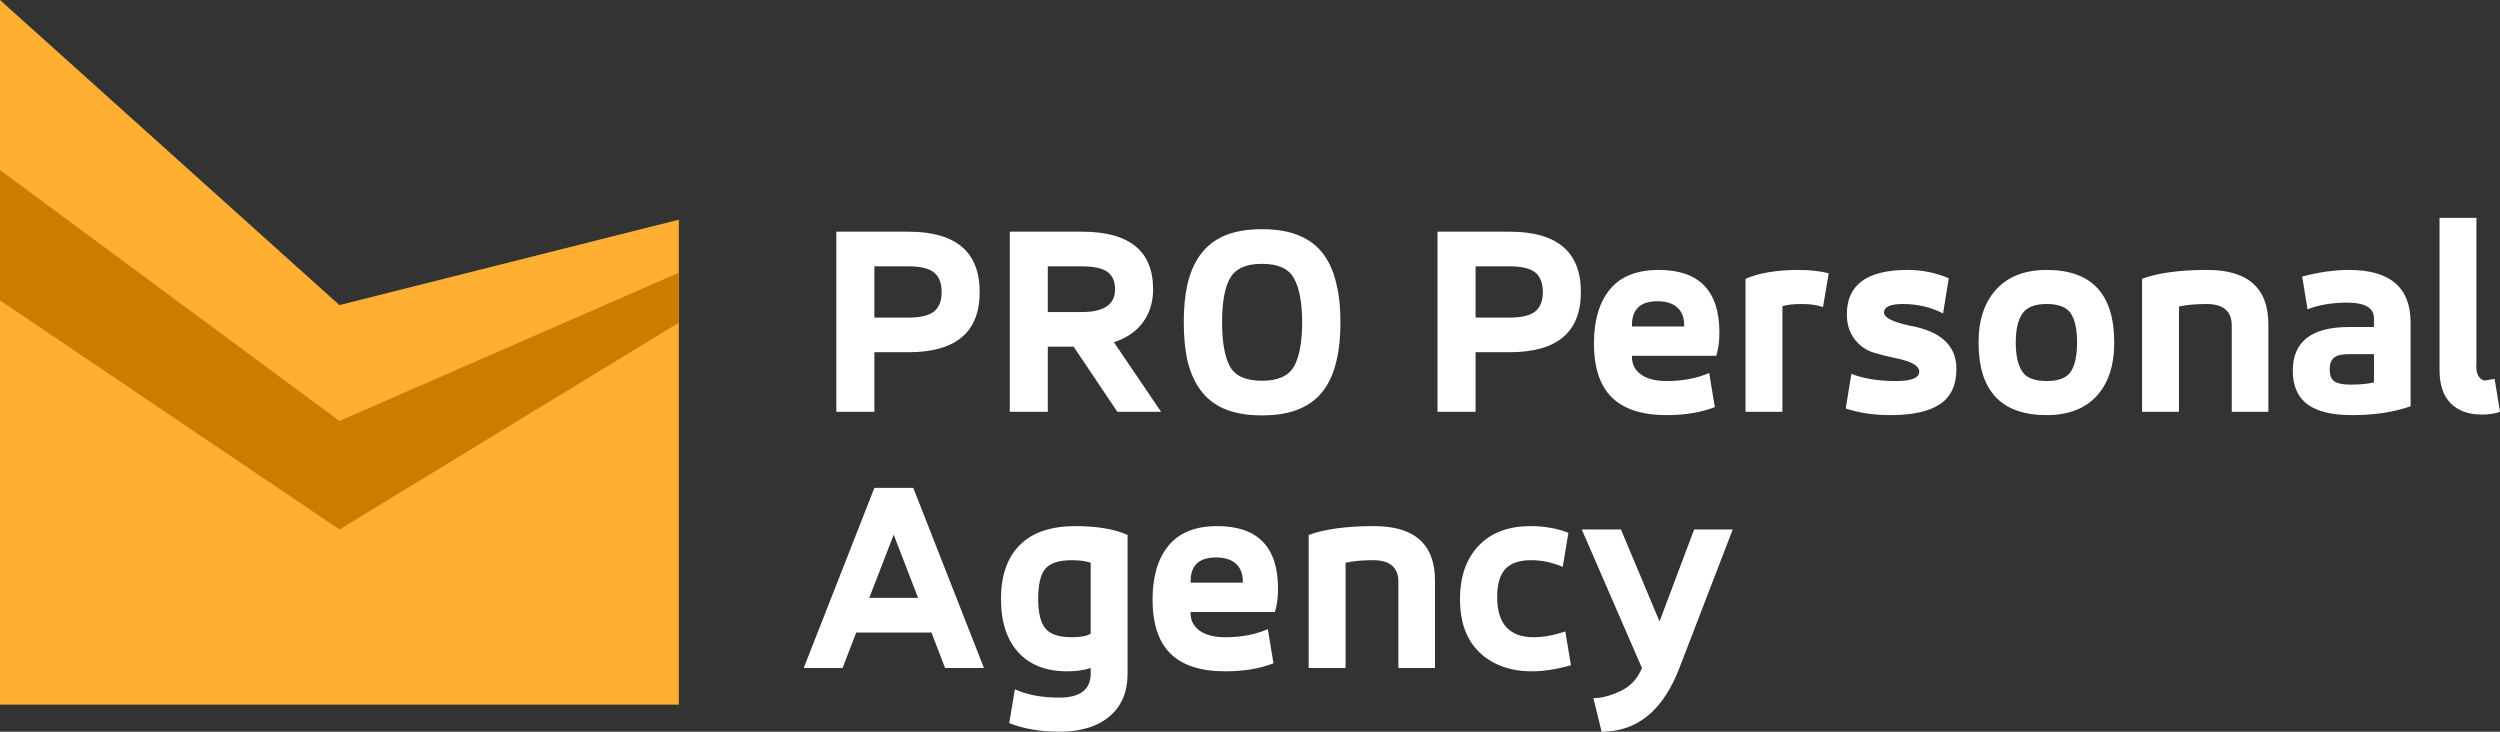 <svg width="246" height="72" viewBox="0 0 246 72" fill="none" xmlns="http://www.w3.org/2000/svg">
<rect x="0" y="0" width="246" height="72" fill="#333333" stroke="none"/>
<path fill-rule="evenodd" clip-rule="evenodd" d="M0 0L33.398 30.021L66.796 21.616V69.332H0V0Z" fill="#FFB033"/>
<path fill-rule="evenodd" clip-rule="evenodd" d="M33.398 41.421L66.796 26.835V31.755L33.398 52.099L0 29.559V16.73L33.398 41.421Z" fill="#CC7D00"/>
<path d="M96.821 65.729H92.995L91.654 62.239H84.252L82.911 65.729H79.085L86.04 48.007H89.867L96.821 65.729ZM90.341 58.831L87.939 52.615L85.537 58.831H90.341ZM110.954 52.642V66.275C110.954 68.092 110.359 69.501 109.167 70.501C107.975 71.5 106.336 72 104.251 72C102.389 72 100.741 71.718 99.307 71.155L99.865 67.828C101.057 68.374 102.51 68.646 104.223 68.646C106.29 68.646 107.323 67.856 107.323 66.275V65.729C106.709 65.947 105.936 66.057 105.005 66.057C102.938 66.057 101.337 65.434 100.201 64.189C99.065 62.944 98.497 61.194 98.497 58.94C98.497 56.632 99.116 54.86 100.355 53.624C101.593 52.388 103.413 51.77 105.815 51.77C107.957 51.77 109.67 52.061 110.954 52.642ZM102.156 58.913C102.156 60.295 102.393 61.271 102.868 61.844C103.343 62.417 104.204 62.703 105.452 62.703C106.346 62.703 106.969 62.584 107.323 62.349V55.369C106.821 55.205 106.206 55.123 105.48 55.123C104.214 55.123 103.343 55.401 102.868 55.955C102.393 56.509 102.156 57.495 102.156 58.913ZM125.758 57.932C125.758 58.804 125.656 59.568 125.45 60.222H117.156V60.358C117.156 61.067 117.453 61.635 118.049 62.062C118.645 62.489 119.492 62.703 120.591 62.703C122.136 62.703 123.524 62.439 124.753 61.912L125.311 65.266C123.97 65.793 122.388 66.057 120.562 66.057C118.16 66.057 116.368 65.479 115.186 64.325C114.004 63.171 113.412 61.394 113.412 58.995C113.412 56.723 113.938 54.951 114.99 53.678C116.042 52.406 117.639 51.77 119.781 51.77C123.766 51.77 125.758 53.824 125.758 57.932ZM117.156 57.196V57.332H122.294V57.196C122.294 56.45 122.066 55.873 121.61 55.464C121.154 55.055 120.507 54.851 119.669 54.851C117.993 54.851 117.156 55.632 117.156 57.196ZM132.406 65.729H128.774V52.642C130.338 52.061 132.48 51.77 135.199 51.77C139.202 51.77 141.204 53.56 141.204 57.141V65.729H137.601V57.25C137.601 55.832 136.772 55.123 135.115 55.123C134.072 55.123 133.169 55.205 132.406 55.369V65.729ZM143.662 58.968C143.662 56.75 144.271 54.996 145.491 53.706C146.711 52.415 148.42 51.77 150.617 51.77C151.957 51.77 153.196 51.988 154.332 52.424L153.773 55.778C152.749 55.341 151.715 55.123 150.673 55.123C149.499 55.123 148.648 55.414 148.117 55.996C147.586 56.578 147.321 57.495 147.321 58.75C147.321 61.385 148.522 62.703 150.924 62.703C151.873 62.703 152.907 62.512 154.025 62.13L154.583 65.457C153.187 65.856 151.911 66.057 150.756 66.057C148.615 66.057 146.893 65.438 145.589 64.203C144.304 62.966 143.662 61.221 143.662 58.968ZM155.645 52.097H159.499L163.298 61.149L166.706 52.097H170.504L165.253 65.729C163.652 69.91 161.1 72 157.6 72L156.79 68.701C157.572 68.701 158.466 68.465 159.471 67.992C160.44 67.538 161.138 66.783 161.566 65.729L155.645 52.097Z" fill="white"/>
<path d="M82.295 40.52V22.798H89.39C94.063 22.798 96.4 24.78 96.4 28.742C96.4 32.686 94.063 34.658 89.39 34.658H86.038V40.52H82.295ZM89.39 26.207H86.038V31.25H89.39C90.563 31.25 91.4 31.051 91.903 30.65C92.406 30.251 92.658 29.614 92.658 28.742C92.658 27.852 92.406 27.206 91.903 26.806C91.4 26.406 90.563 26.207 89.39 26.207ZM113.466 28.469C113.466 29.705 113.141 30.778 112.489 31.686C111.837 32.595 110.878 33.259 109.611 33.677L114.249 40.52H109.947L105.645 34.113H103.104V40.52H99.361V22.798H106.455C111.129 22.798 113.466 24.689 113.466 28.469ZM106.455 26.207H103.104V30.705H106.455C108.634 30.705 109.723 29.96 109.723 28.469C109.723 27.688 109.472 27.115 108.969 26.752C108.466 26.388 107.629 26.207 106.455 26.207ZM127.32 36.076C127.86 35.113 128.13 33.659 128.13 31.714C128.13 29.769 127.86 28.324 127.32 27.379C126.799 26.434 125.756 25.961 124.191 25.961C122.609 25.961 121.557 26.434 121.035 27.379C120.514 28.288 120.253 29.733 120.253 31.714C120.253 33.677 120.514 35.131 121.035 36.076C121.557 37.003 122.609 37.467 124.191 37.467C125.737 37.467 126.78 37.003 127.32 36.076ZM127.962 40.193C126.957 40.648 125.7 40.875 124.191 40.875C122.665 40.875 121.399 40.648 120.393 40.193C118.568 39.393 117.377 37.785 116.817 35.367C116.594 34.295 116.483 33.077 116.483 31.714C116.483 30.332 116.594 29.124 116.817 28.088C117.358 25.67 118.549 24.052 120.393 23.235C121.399 22.78 122.665 22.553 124.191 22.553C125.7 22.553 126.957 22.78 127.962 23.235C129.824 24.035 131.016 25.652 131.538 28.088C131.779 29.087 131.9 30.296 131.9 31.714C131.9 33.132 131.779 34.35 131.538 35.367C131.016 37.785 129.824 39.393 127.962 40.193ZM141.453 40.52V22.798H148.548C153.222 22.798 155.559 24.78 155.559 28.742C155.559 32.686 153.222 34.658 148.548 34.658H145.196V40.52H141.453ZM148.548 26.207H145.196V31.25H148.548C149.721 31.25 150.559 31.051 151.062 30.65C151.564 30.251 151.816 29.614 151.816 28.742C151.816 27.852 151.564 27.206 151.062 26.806C150.559 26.406 149.721 26.207 148.548 26.207ZM169.189 32.723C169.189 33.595 169.086 34.359 168.881 35.013H160.586V35.149C160.586 35.857 160.884 36.426 161.48 36.853C162.075 37.28 162.923 37.494 164.021 37.494C165.567 37.494 166.954 37.23 168.183 36.703L168.741 40.057C167.401 40.584 165.818 40.848 163.993 40.848C161.591 40.848 159.799 40.27 158.617 39.116C157.434 37.962 156.843 36.185 156.843 33.786C156.843 31.514 157.369 29.742 158.421 28.469C159.473 27.198 161.069 26.561 163.211 26.561C167.196 26.561 169.189 28.615 169.189 32.723ZM160.586 31.986V32.123H165.725V31.986C165.725 31.241 165.497 30.664 165.041 30.255C164.585 29.846 163.937 29.642 163.099 29.642C161.423 29.642 160.586 30.424 160.586 31.986ZM175.39 40.52H171.759V27.433C173.099 26.852 174.85 26.561 177.01 26.561C178.071 26.561 179.049 26.67 179.943 26.888L179.384 30.214C178.825 30.015 178.127 29.914 177.289 29.914C176.47 29.914 175.837 29.987 175.39 30.132V40.52ZM181.619 40.193L182.177 36.785C183.351 37.258 184.822 37.494 186.59 37.494C188.098 37.494 188.852 37.185 188.852 36.567C188.852 35.967 188.015 35.513 186.339 35.204C185.724 35.076 185.026 34.895 184.244 34.658C183.518 34.404 182.918 33.954 182.442 33.309C181.968 32.664 181.73 31.868 181.73 30.923C181.73 28.015 183.723 26.561 187.708 26.561C189.123 26.561 190.473 26.833 191.758 27.379L191.199 30.841C190.007 30.223 188.686 29.914 187.233 29.914C186.004 29.914 185.389 30.196 185.389 30.76C185.389 31.25 186.227 31.677 187.903 32.041C190.976 32.586 192.512 34.004 192.512 36.294C192.512 37.894 191.972 39.052 190.892 39.771C189.812 40.488 188.192 40.848 186.032 40.848C184.393 40.848 182.922 40.63 181.619 40.193ZM201.394 37.494C202.567 37.494 203.358 37.185 203.768 36.567C204.178 35.949 204.383 34.995 204.383 33.704C204.383 32.414 204.178 31.459 203.768 30.841C203.358 30.223 202.567 29.914 201.394 29.914C200.221 29.914 199.42 30.233 198.992 30.869C198.564 31.505 198.35 32.45 198.35 33.704C198.35 34.976 198.564 35.931 198.992 36.567C199.402 37.185 200.202 37.494 201.394 37.494ZM201.394 40.848C196.925 40.848 194.69 38.467 194.69 33.704C194.69 31.468 195.277 29.719 196.45 28.456C197.623 27.193 199.271 26.561 201.394 26.561C205.826 26.561 208.041 28.942 208.041 33.704C208.041 35.958 207.464 37.712 206.31 38.966C205.155 40.22 203.516 40.848 201.394 40.848ZM214.41 40.52H210.779V27.433C212.343 26.852 214.485 26.561 217.203 26.561C221.207 26.561 223.208 28.351 223.208 31.932V40.52H219.605V32.041C219.605 30.623 218.777 29.914 217.119 29.914C216.076 29.914 215.173 29.996 214.41 30.16V40.52ZM237.202 31.741V39.975C235.582 40.557 233.664 40.848 231.448 40.848C229.456 40.848 227.985 40.488 227.035 39.771C226.085 39.052 225.611 37.958 225.611 36.485C225.611 33.613 227.454 32.178 231.141 32.178H233.599V31.332C233.599 30.296 232.714 29.778 230.945 29.778C229.493 29.778 228.199 29.996 227.063 30.432L226.532 27.215C228.171 26.779 229.707 26.561 231.141 26.561C235.182 26.561 237.202 28.288 237.202 31.741ZM233.599 37.63V34.849H231.085C230.415 34.849 229.94 34.968 229.66 35.204C229.381 35.44 229.241 35.822 229.241 36.349C229.241 36.93 229.4 37.326 229.716 37.535C230.033 37.744 230.564 37.848 231.308 37.848C232.202 37.848 232.966 37.776 233.599 37.63ZM240.05 36.403V21.435H243.682V35.613C243.626 36.267 243.701 36.744 243.905 37.044C244.11 37.344 244.357 37.471 244.646 37.426C244.934 37.38 245.208 37.33 245.469 37.276L246 40.52C245.516 40.702 244.92 40.793 244.212 40.793C242.909 40.793 241.89 40.425 241.154 39.689C240.419 38.953 240.05 37.858 240.05 36.403Z" fill="white"/>
</svg>
